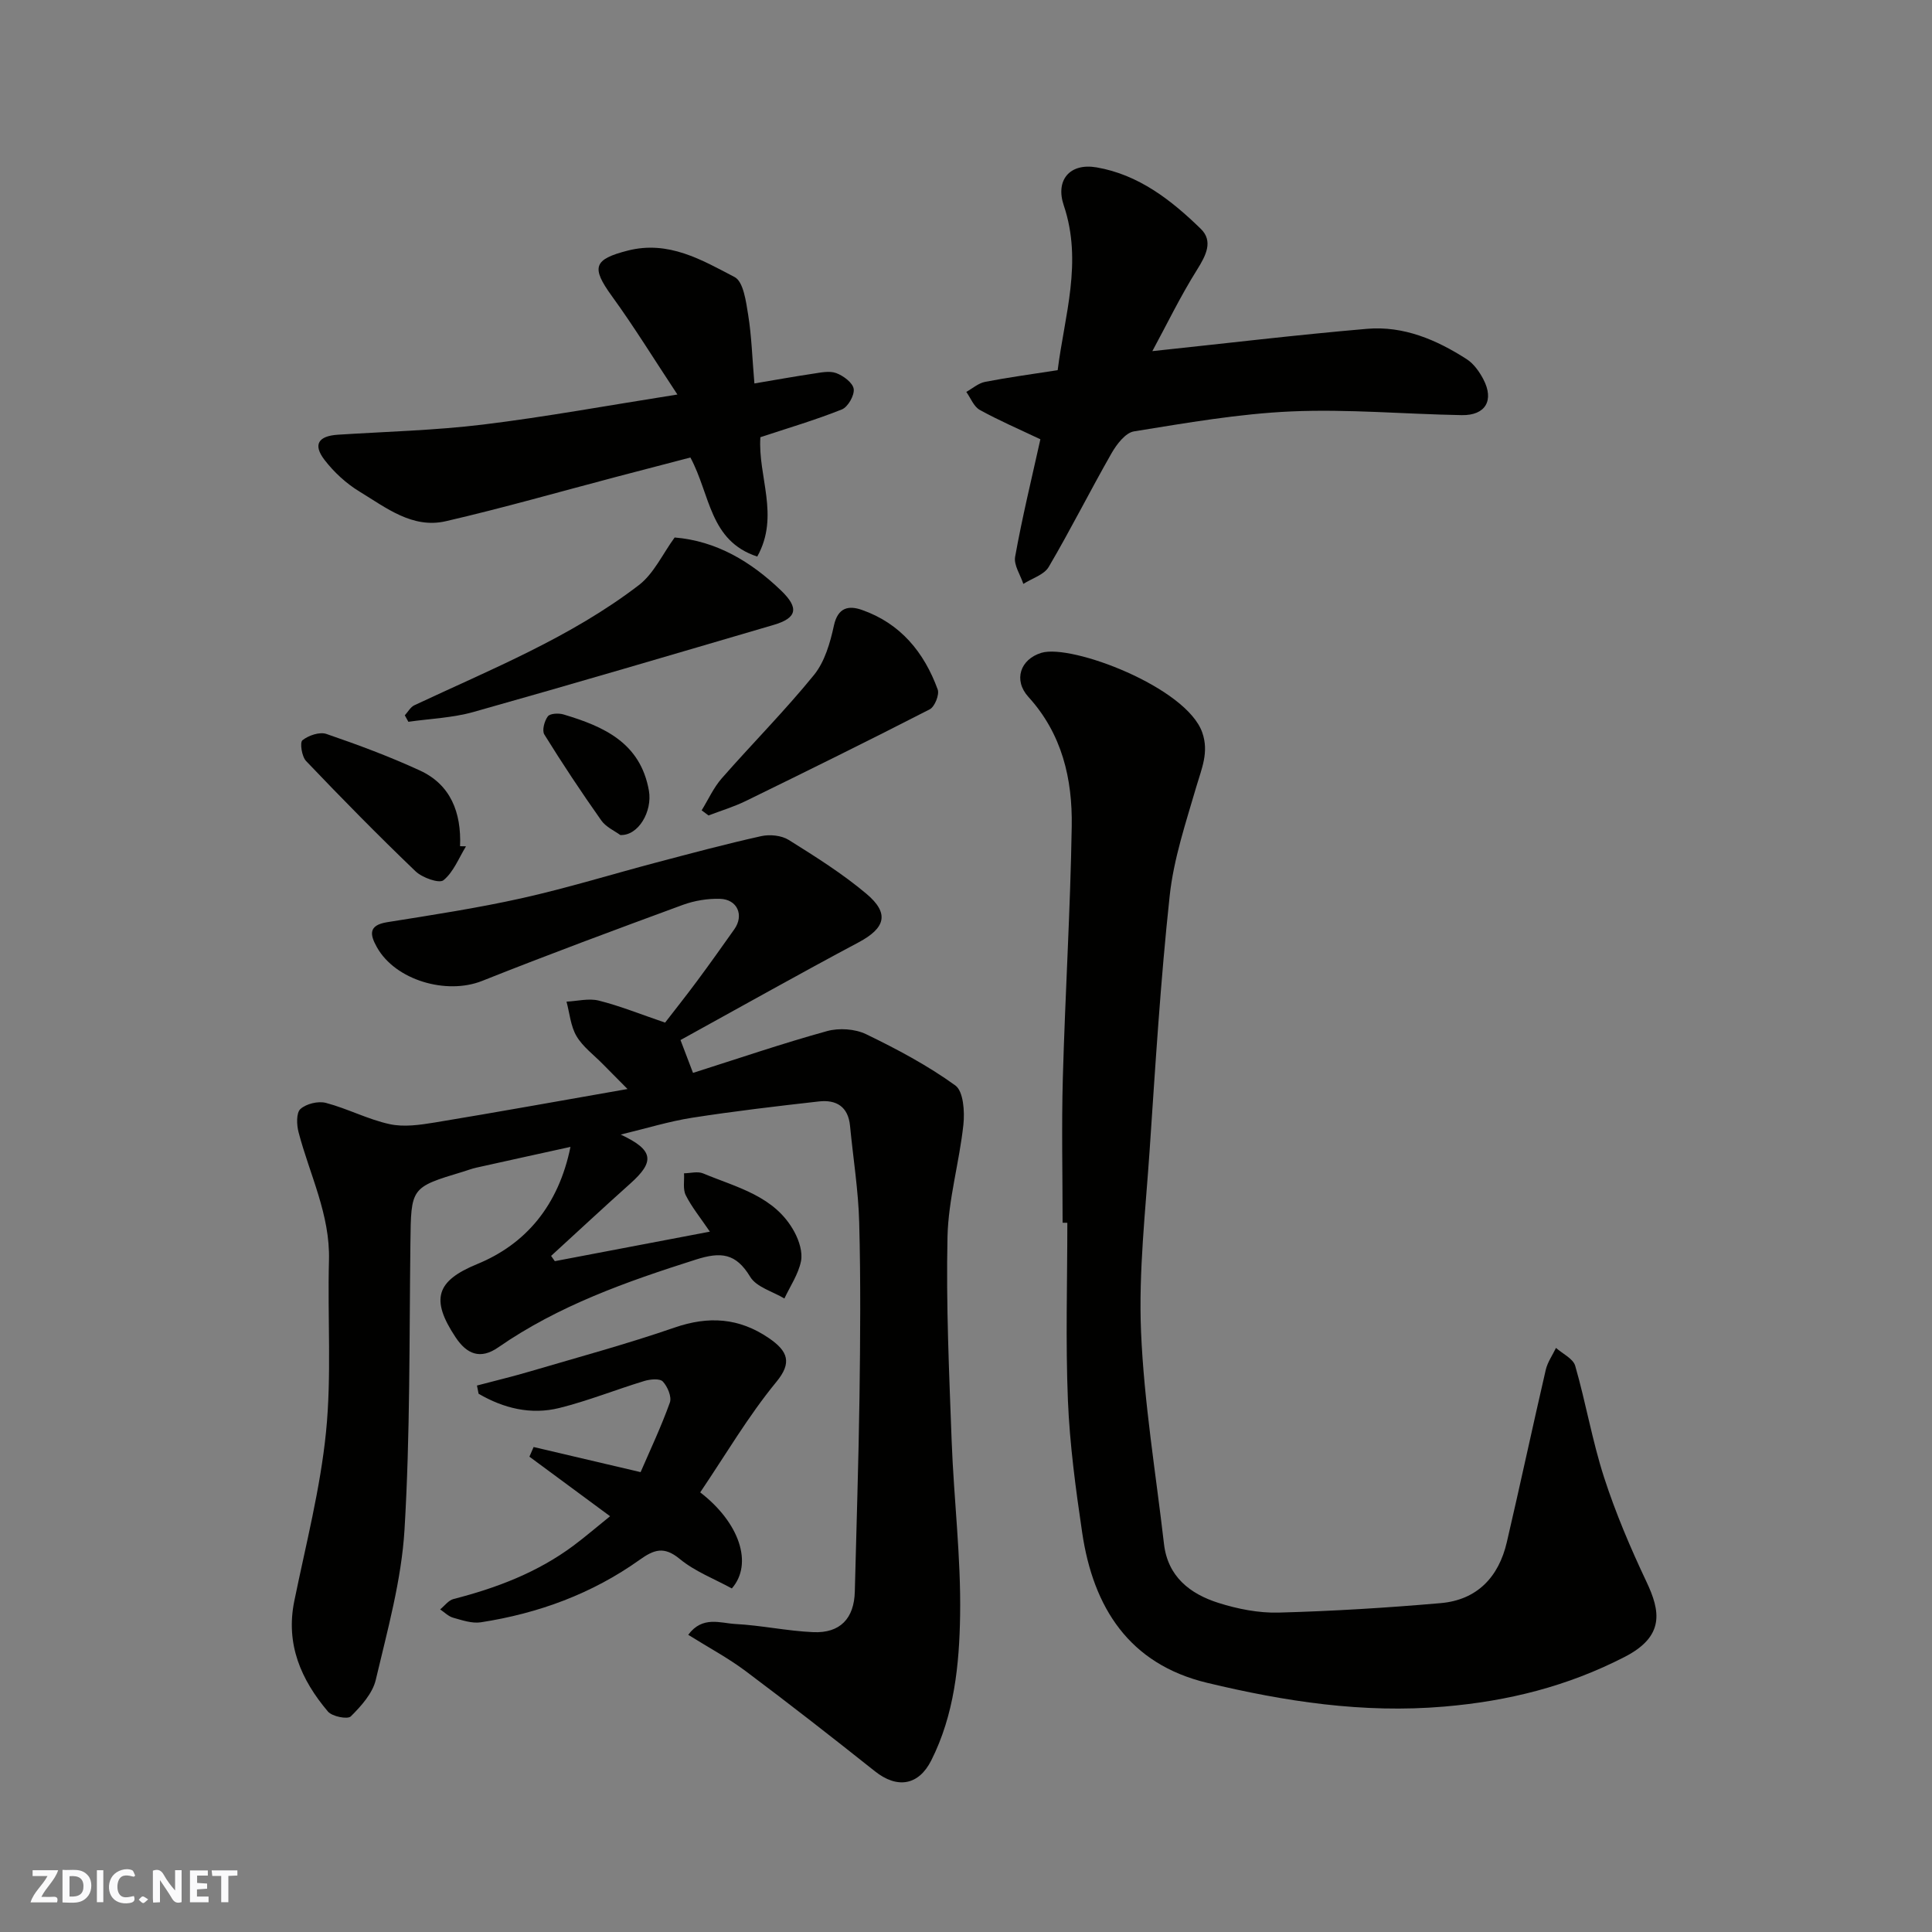 <svg enable-background="new 0 0 400 400" viewBox="0 0 400 400" xmlns="http://www.w3.org/2000/svg"><rect x="0" y="0" width="400" height="400" fill="#808080" stroke="none"/><path d="m37.59 393.81c-.92.31-1.52.05-2-.78-.7-1.2-1.52-2.34-2.47-3.78v4.59c-.55.03-.95.05-1.41.07-.03-.37-.06-.64-.06-.91 0-1.91 0-3.81 0-5.7 1.13-.41 1.77-.03 2.29.91.62 1.11 1.38 2.14 2.31 3.19v-4.2h1.35v6.61z" fill="#fafafb"/><path d="m12.94 393.88v-6.75c1.9.19 3.93-.54 5.37 1.29.8 1.01.78 2.88.03 3.97-1.37 1.97-3.4 1.51-5.4 1.49m1.45-1.22c2.04.12 2.92-.58 2.89-2.21-.03-1.51-.98-2.19-2.89-2z" fill="#fafafb"/><path d="m11.81 393.87h-5.49c.68-2.18 2.47-3.48 3.51-5.45h-3.08v-1.21h5.29c-.71 2.13-2.44 3.48-3.47 5.51.86 0 1.63.04 2.39-.01.79-.05 1.14.21.85 1.16" fill="#fafafb"/><path d="m39.33 393.86v-6.61h3.7v1.07h-2.22v1.52c.68.04 1.34.09 2.07.13v1.07c-.72.05-1.38.09-2.1.14v1.48h2.4v1.19h-3.85z" fill="#fafafb"/><path d="m27.71 388.56c-1.15-.3-2.46-.61-3.1.64-.37.73-.41 1.93-.06 2.67.63 1.35 1.99.93 3.17.68.35.94-.01 1.32-.93 1.46-1.62.25-3.05-.27-3.76-1.48-.73-1.24-.6-3.03.31-4.17.88-1.11 2.71-1.7 4-1.16.32.13.44.74.65 1.12-.1.08-.19.16-.28.24" fill="#fafafb"/><path d="m49.15 387.24v1.07c-.59.02-1.17.05-1.87.08v5.44h-1.48v-5.44h-1.85c-.05-.4-.08-.73-.13-1.15z" fill="#fafafb"/><path d="m20.06 387.21h1.33v6.62h-1.33z" fill="#fafafb"/><path d="m30.68 393.25c-.49.38-.8.79-1.05.76-.32-.05-.6-.45-.9-.7.26-.24.51-.64.8-.67.29-.04.62.3 1.15.61" fill="#fafafb"/><g fill="#010100"><path d="m114.87 261.11c10.58-2.01 21.15-4.03 32.1-6.11-1.98-2.92-3.76-5.09-4.99-7.54-.63-1.26-.27-3.01-.36-4.54 1.33-.02 2.83-.45 3.95.02 7.01 2.93 14.9 4.67 18.92 12.15.96 1.79 1.73 4.19 1.34 6.06-.55 2.68-2.23 5.14-3.43 7.69-2.42-1.46-5.79-2.35-7.08-4.49-2.96-4.9-6.05-5.22-11.24-3.57-14.36 4.56-28.44 9.52-40.94 18.19-3.7 2.56-6.49 1.4-8.81-2.09-5.27-7.92-3.97-11.7 4.45-15.16 10.05-4.12 16.85-12.09 19.33-24.27-6.89 1.52-13.2 2.89-19.49 4.3-.95.21-1.87.57-2.8.85-10.82 3.26-10.71 3.26-10.85 14.82-.24 19.77-.04 39.57-1.22 59.28-.63 10.45-3.53 20.81-5.95 31.09-.66 2.81-3.02 5.43-5.17 7.57-.66.66-3.87.03-4.74-1.01-5.55-6.56-8.79-13.93-6.96-22.87 2.38-11.64 5.39-23.24 6.57-35.01 1.18-11.74.29-23.69.61-35.53.26-9.47-4-17.74-6.3-26.54-.4-1.53-.49-4 .39-4.79 1.21-1.09 3.67-1.69 5.27-1.27 4.48 1.18 8.69 3.42 13.2 4.4 2.96.65 6.28.16 9.35-.34 13.04-2.15 26.05-4.51 39.9-6.93-1.82-1.83-3.47-3.49-5.11-5.16-1.86-1.9-4.13-3.56-5.45-5.79-1.22-2.07-1.42-4.74-2.07-7.14 2.24-.11 4.62-.74 6.71-.21 4.38 1.1 8.61 2.82 13.7 4.55 1.91-2.48 4.31-5.49 6.6-8.58 2.63-3.54 5.18-7.14 7.73-10.74 2.06-2.91.64-6.21-2.98-6.31-2.56-.07-5.29.38-7.69 1.26-13.9 5.11-27.79 10.26-41.55 15.74-7.38 2.93-17.95-.14-21.77-6.97-1.42-2.54-1.88-4.55 2.12-5.19 9.33-1.49 18.68-2.92 27.89-4.97 9.35-2.09 18.54-4.93 27.81-7.38 7.23-1.91 14.46-3.85 21.76-5.47 1.78-.39 4.18-.15 5.68.79 5.53 3.46 11.1 6.96 16.07 11.14 4.87 4.09 3.91 7.12-1.6 10.06-12.34 6.57-24.53 13.43-36.88 20.23 1.09 2.86 1.81 4.76 2.59 6.8 9.45-3 18.52-6.1 27.74-8.65 2.49-.69 5.8-.47 8.1.64 6.39 3.09 12.74 6.47 18.47 10.61 1.68 1.21 1.96 5.42 1.67 8.12-.83 7.76-3.11 15.44-3.29 23.19-.31 14.09.34 28.2.86 42.3.45 12.04 1.94 24.08 1.75 36.11-.16 10.22-1.21 20.59-5.98 30.04-2.62 5.19-7.06 5.89-11.66 2.23-8.84-7.03-17.74-13.98-26.78-20.75-3.62-2.71-7.65-4.86-11.87-7.5 2.95-3.99 6.66-2.41 9.75-2.24 5.38.28 10.72 1.45 16.11 1.69 5.61.25 8.49-2.85 8.63-8.4.33-13.43.78-26.87.97-40.3.16-12.02.26-24.05-.06-36.06-.17-6.7-1.26-13.38-1.9-20.07-.38-3.98-2.85-5.45-6.43-5.05-8.78.99-17.56 2.02-26.28 3.38-4.74.74-9.37 2.18-14.77 3.48 6.87 3.21 7.09 5.59 1.98 10.15-5.52 4.93-10.93 9.98-16.39 14.97.27.36.52.73.77 1.09z"/><path d="m220 253.15c0-9.99-.23-19.99.05-29.98.48-17.36 1.56-34.71 1.84-52.08.16-9.79-1.98-19.12-8.96-26.79-3.18-3.5-1.69-7.81 2.68-9.14 6.21-1.89 30.05 7.13 33.31 16.51 1.42 4.08-.14 7.46-1.23 11.19-2.17 7.45-4.7 14.96-5.52 22.62-1.89 17.5-2.96 35.09-4.15 52.66-.85 12.52-2.3 25.09-1.78 37.57.62 14.69 3.06 29.3 4.75 43.94.78 6.78 5.4 10.35 11.27 12.21 3.98 1.26 8.32 2.12 12.47 2.01 11.19-.3 22.39-.99 33.54-1.96 7.54-.65 12.02-5.39 13.7-12.61 2.77-11.88 5.31-23.8 8.06-35.68.37-1.6 1.4-3.04 2.12-4.55 1.37 1.22 3.55 2.21 3.98 3.71 2.2 7.63 3.53 15.53 5.97 23.08 2.39 7.38 5.45 14.58 8.77 21.6 2.9 6.11 3.84 11.3-4.51 15.59-11.81 6.07-24.03 9.14-37.35 10.28-16.86 1.44-32.99-1.06-49.09-4.92-16.17-3.88-23.58-15.61-25.87-31.12-1.34-9.07-2.57-18.2-2.95-27.35-.5-12.24-.12-24.51-.12-36.77-.31-.02-.65-.02-.98-.02z"/><path d="m215.4 90.95c-4.39-2.09-8.59-3.89-12.56-6.09-1.23-.68-1.87-2.45-2.78-3.72 1.29-.72 2.51-1.81 3.89-2.08 4.79-.93 9.64-1.58 15.03-2.42 1.41-11.26 5.21-22.42 1.26-34.12-1.77-5.24 1.25-8.81 6.77-7.87 8.71 1.49 15.5 6.78 21.61 12.74 2.59 2.53 1.08 5.48-.76 8.42-3.48 5.54-6.34 11.47-9.28 16.89 15.32-1.62 29.86-3.37 44.44-4.62 7.56-.65 14.4 2.26 20.67 6.3 1.43.93 2.59 2.56 3.41 4.12 2.31 4.39.46 7.54-4.47 7.45-11.76-.21-23.54-1.28-35.25-.77-10.91.48-21.78 2.39-32.59 4.13-1.77.28-3.59 2.67-4.64 4.5-4.45 7.79-8.48 15.83-13.02 23.56-.96 1.64-3.46 2.37-5.26 3.52-.61-1.88-2.01-3.9-1.7-5.61 1.45-8.09 3.4-16.1 5.23-24.33z"/><path d="m156.19 79.39c4.41-.74 8.24-1.44 12.09-2.01 1.61-.24 3.44-.66 4.86-.13 1.48.55 3.43 2 3.61 3.28.18 1.32-1.19 3.73-2.45 4.24-5.54 2.21-11.29 3.9-16.87 5.75-.56 8.08 4.06 16.28-.65 24.71-9.91-3.25-9.67-12.74-13.84-20.51-4.73 1.24-10.01 2.6-15.27 3.99-11.78 3.1-23.5 6.46-35.36 9.2-6.92 1.6-12.4-2.81-17.87-6.13-2.75-1.67-5.29-4.01-7.25-6.56-2.45-3.19-1.28-4.96 2.79-5.22 10.02-.64 20.09-.89 30.04-2.1 12.93-1.58 25.77-3.94 40.23-6.22-4.84-7.31-8.96-14.03-13.57-20.38-4.33-5.97-3.78-7.61 3.3-9.42 8.44-2.15 15.31 1.93 22.11 5.48 1.84.96 2.37 5.1 2.82 7.89.7 4.34.82 8.78 1.28 14.14z"/><path d="m110.48 299.59c7.2 1.69 14.4 3.38 22.15 5.2 1.99-4.6 4.27-9.42 6.06-14.41.42-1.18-.48-3.31-1.46-4.35-.63-.67-2.62-.48-3.84-.11-5.89 1.79-11.64 4.11-17.59 5.59-5.88 1.46-11.54.07-16.71-2.95-.11-.57-.22-1.13-.34-1.7 3.7-.98 7.42-1.87 11.08-2.95 9.97-2.94 20.02-5.66 29.83-9.05 7.05-2.44 13.35-2.02 19.48 2.15 4.06 2.76 4.85 5.14 1.61 9.08-5.87 7.14-10.59 15.22-15.78 22.89 8.15 6.27 11 14.79 6.55 19.89-3.57-1.96-7.63-3.5-10.79-6.11-3.26-2.69-5.34-1.93-8.31.19-9.85 7.02-20.96 11.09-32.87 12.93-1.83.28-3.87-.43-5.73-.95-.98-.27-1.8-1.13-2.69-1.72.91-.74 1.72-1.88 2.76-2.15 8.9-2.28 17.36-5.49 24.8-11.02 2.47-1.84 4.81-3.86 7.62-6.12-5.66-4.18-11.18-8.25-16.7-12.33.29-.66.58-1.33.87-2z"/><path d="m139.68 111.28c8.66.72 15.81 5 22.04 10.99 3.78 3.64 3.28 5.7-1.58 7.12-20.69 6.07-41.37 12.18-62.12 18.02-4.34 1.22-8.97 1.38-13.47 2.03-.25-.45-.5-.89-.74-1.34.65-.71 1.17-1.7 1.97-2.08 15.94-7.48 32.39-14.07 46.49-24.88 3.11-2.39 4.93-6.47 7.41-9.86z"/><path d="m145.27 167.77c1.37-2.22 2.46-4.68 4.15-6.61 6.31-7.2 13.08-14 19.11-21.42 2.22-2.74 3.35-6.65 4.12-10.21.82-3.79 3.07-4.21 5.78-3.26 7.98 2.78 12.9 8.77 15.71 16.48.39 1.07-.62 3.58-1.65 4.11-12.63 6.48-25.36 12.76-38.11 18.99-2.46 1.2-5.12 2-7.69 2.98-.48-.35-.95-.71-1.42-1.06z"/><path d="m96.48 175.22c-1.49 2.42-2.58 5.33-4.66 7.02-.9.73-4.4-.52-5.79-1.85-7.74-7.42-15.26-15.07-22.66-22.83-.89-.93-1.33-3.84-.75-4.3 1.25-1 3.56-1.79 4.97-1.3 6.56 2.25 13.09 4.68 19.38 7.58 6.32 2.92 8.57 8.67 8.28 15.66.41.01.82.01 1.23.02z"/><path d="m128.42 172.88c-1.15-.85-2.97-1.64-3.94-3.03-4.1-5.81-8.04-11.74-11.78-17.78-.52-.84.01-2.8.72-3.75.46-.62 2.23-.7 3.22-.41 8.34 2.49 15.95 5.84 17.71 15.79.75 4.31-2.2 9.38-5.93 9.18z"/></g></svg>